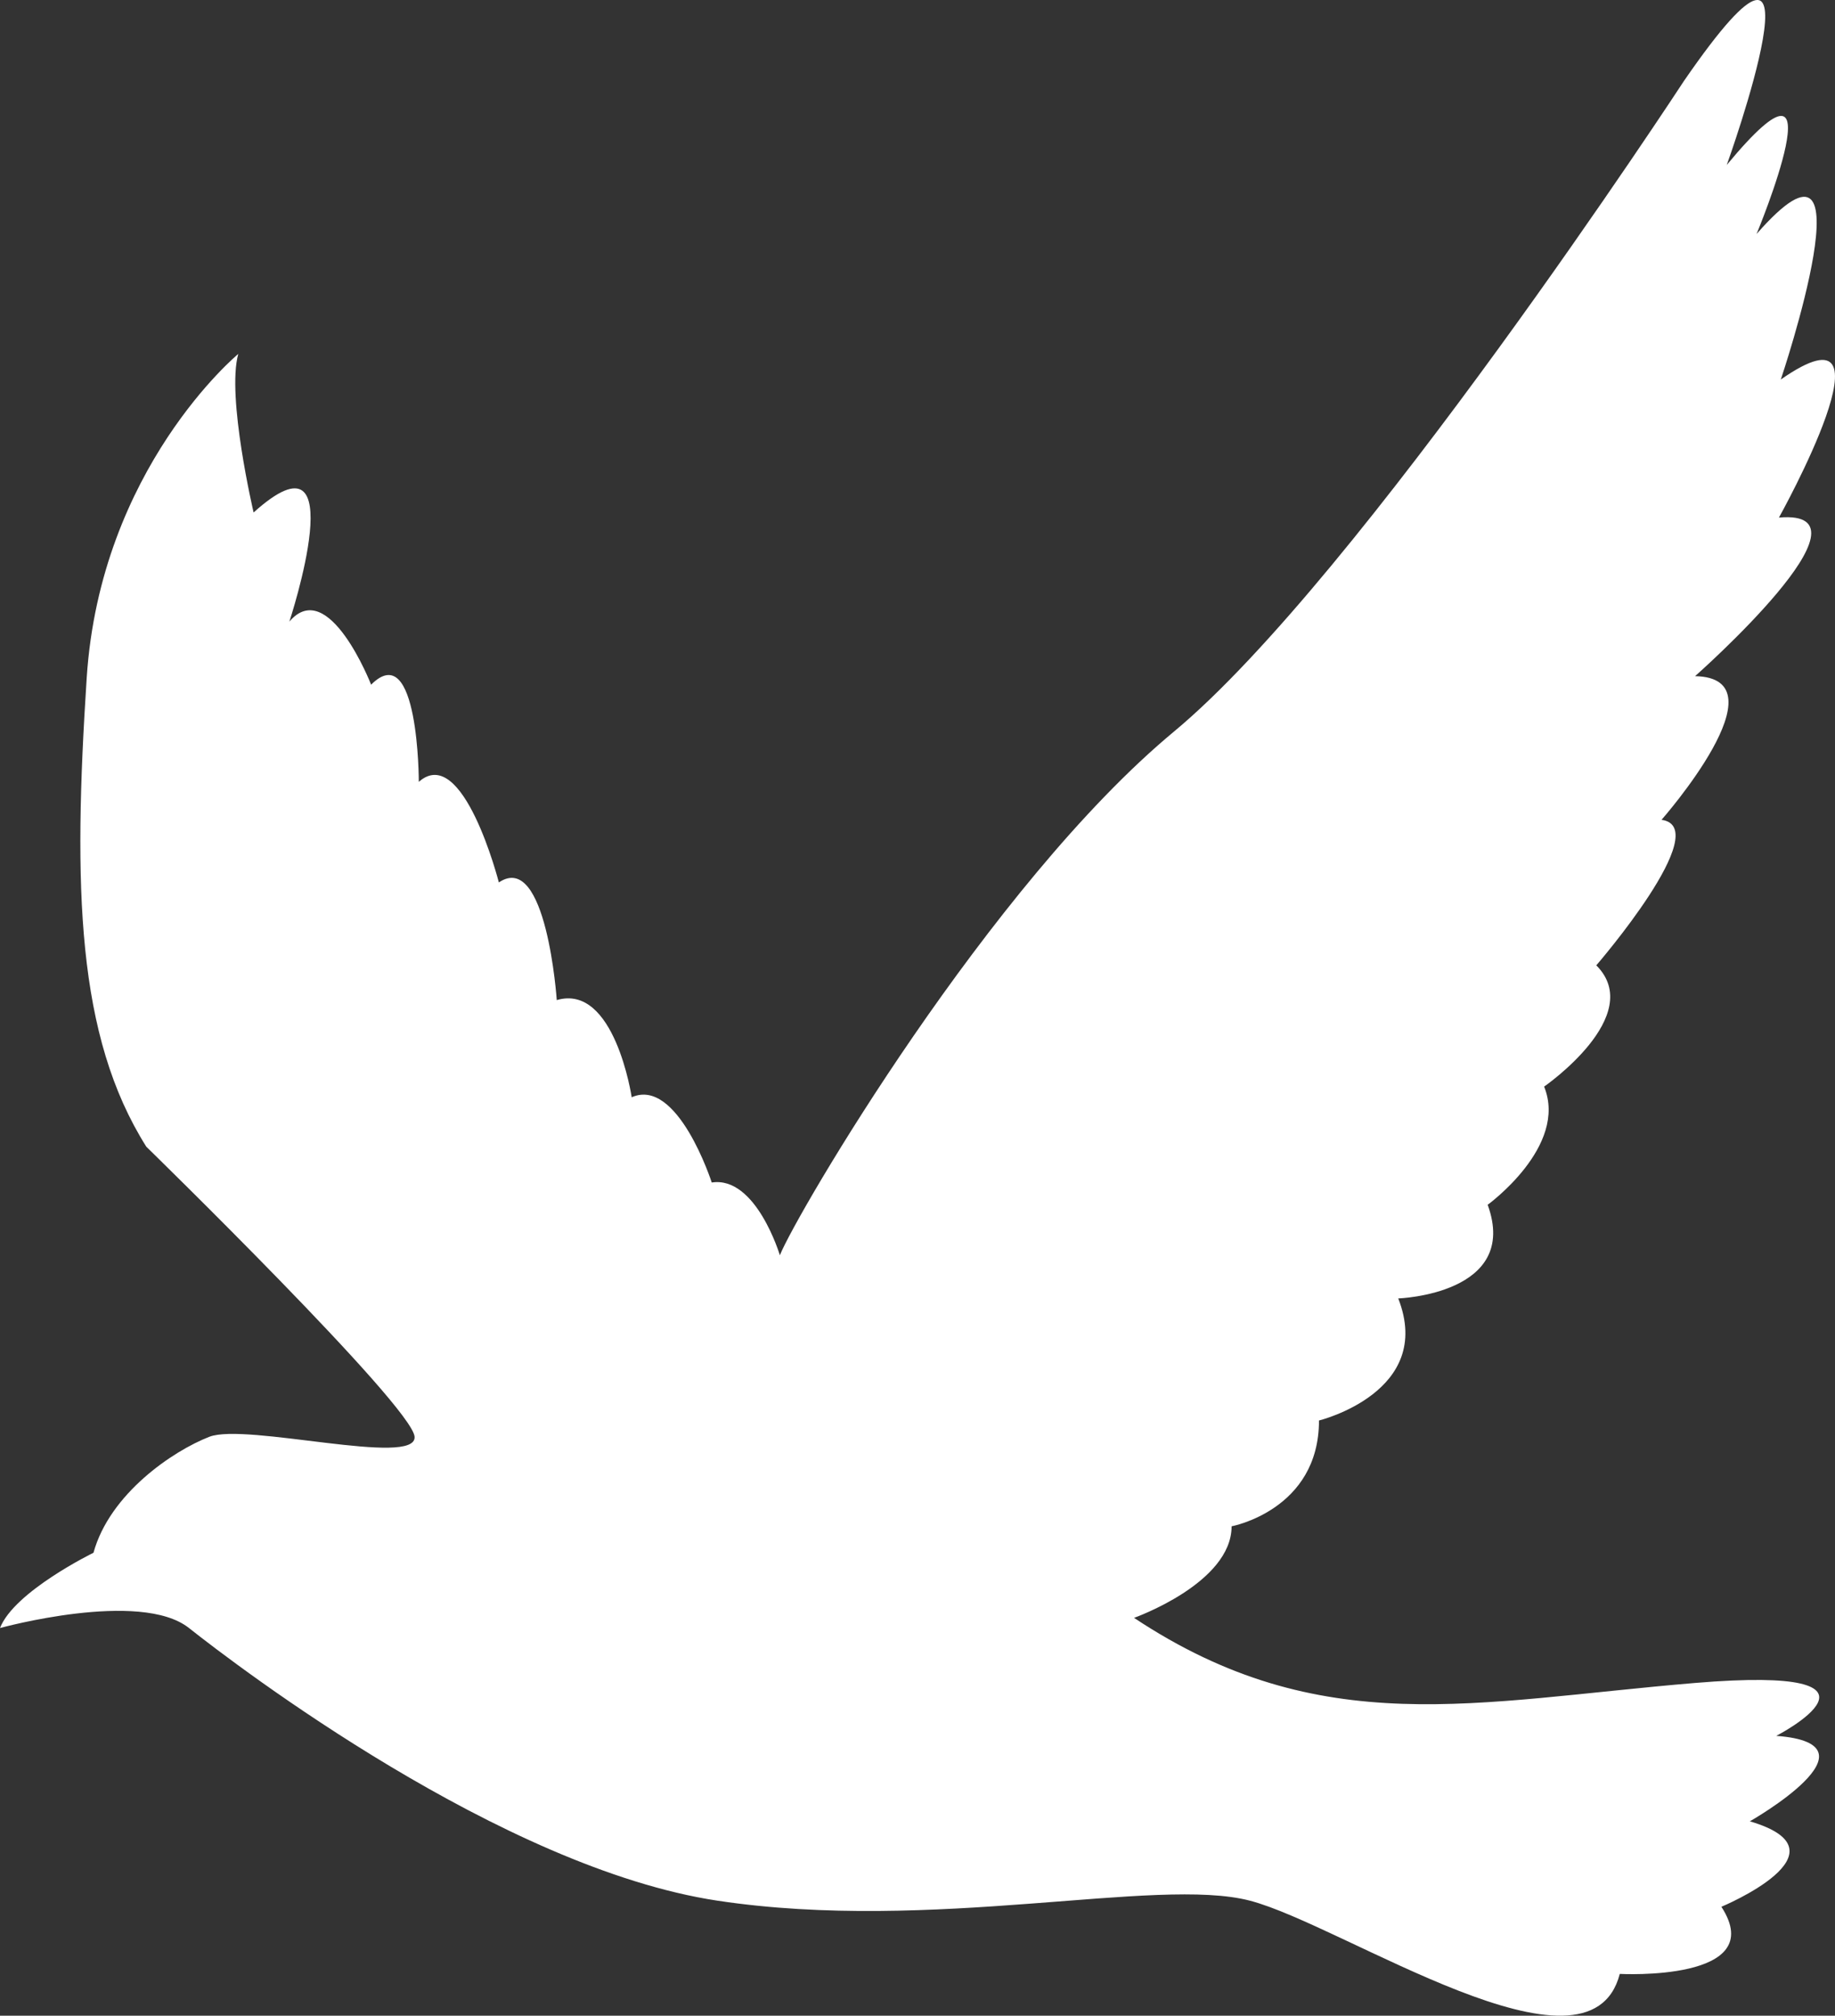 <?xml version="1.0" encoding="UTF-8"?><svg id="_レイヤー_2" xmlns="http://www.w3.org/2000/svg" viewBox="0 0 871.702 957.689"><rect x="0" y="0" width="871.702" height="957.689" fill="#333333" stroke="none"/><defs><style>.cls-1{fill:#fff;stroke-width:0px;}</style></defs><g id="bird"><path class="cls-1" d="m799.828,38.651s-154.258,235.962-242.1,308.895c-87.841,72.934-179.554,229.526-187.259,248.832,0,0-11.326-37.789-32.361-34.549,0,0-16.181-50.222-38.025-40.502,0,0-8.09-54.272-35.598-46.172,0,0-4.854-71.283-27.507-55.892,0,0-16.99-66.422-38.025-47.792,0,0,0-68.853-22.653-46.172,0,0-20.226-51.842-38.834-29.971,0,0,31.552-95.584-16.99-51.842,0,0-12.945-55.082-7.281-75.333,0,0-65.532,54.272-72.004,153.906-6.472,99.634-4.854,170.107,28.316,222.758,0,0,126.479,123.321,127.445,137.821.966,14.5-80.133-6.766-97.511,0-17.378,6.766-47.307,27.066-55.031,55.098,0,0-37.653,18.366-44.411,35.766,0,0,66.616-18.366,89.787,0,23.171,18.366,148.68,114.063,251.018,129.53,102.338,15.466,208.538-11.6,252.949,0,44.411,11.6,161.231,90.864,175.712,34.799,0,0,71.444,3.866,48.273-31.899,0,0,62.754-26.099,13.516-40.599,0,0,64.685-36.732,12.551-40.599,0,0,65.651-33.832-38.618-25.133-104.269,8.7-177.643,28.033-266.465-30.932,0,0,46.342-16.433,46.342-43.499,0,0,41.514-7.733,41.514-50.265,0,0,55.031-13.533,37.653-57.998,0,0,57.927-1.966,42.48-44.498,0,0,38.322-27.779,26.813-56.144,0,0,48.693-33.684,24.789-57.617,0,0,56.661-65.594,30.986-69.14,0,0,59.317-67.367,15.936-68.254,0,0,90.303-79.777,39.84-75.345,0,0,59.317-106.369.885-65.594,0,0,45.151-133.848-11.509-69.14,0,0,41.61-100.165-14.165-32.797,0,0,52.465-145.765-20.458-39.728Z"/></g></svg>